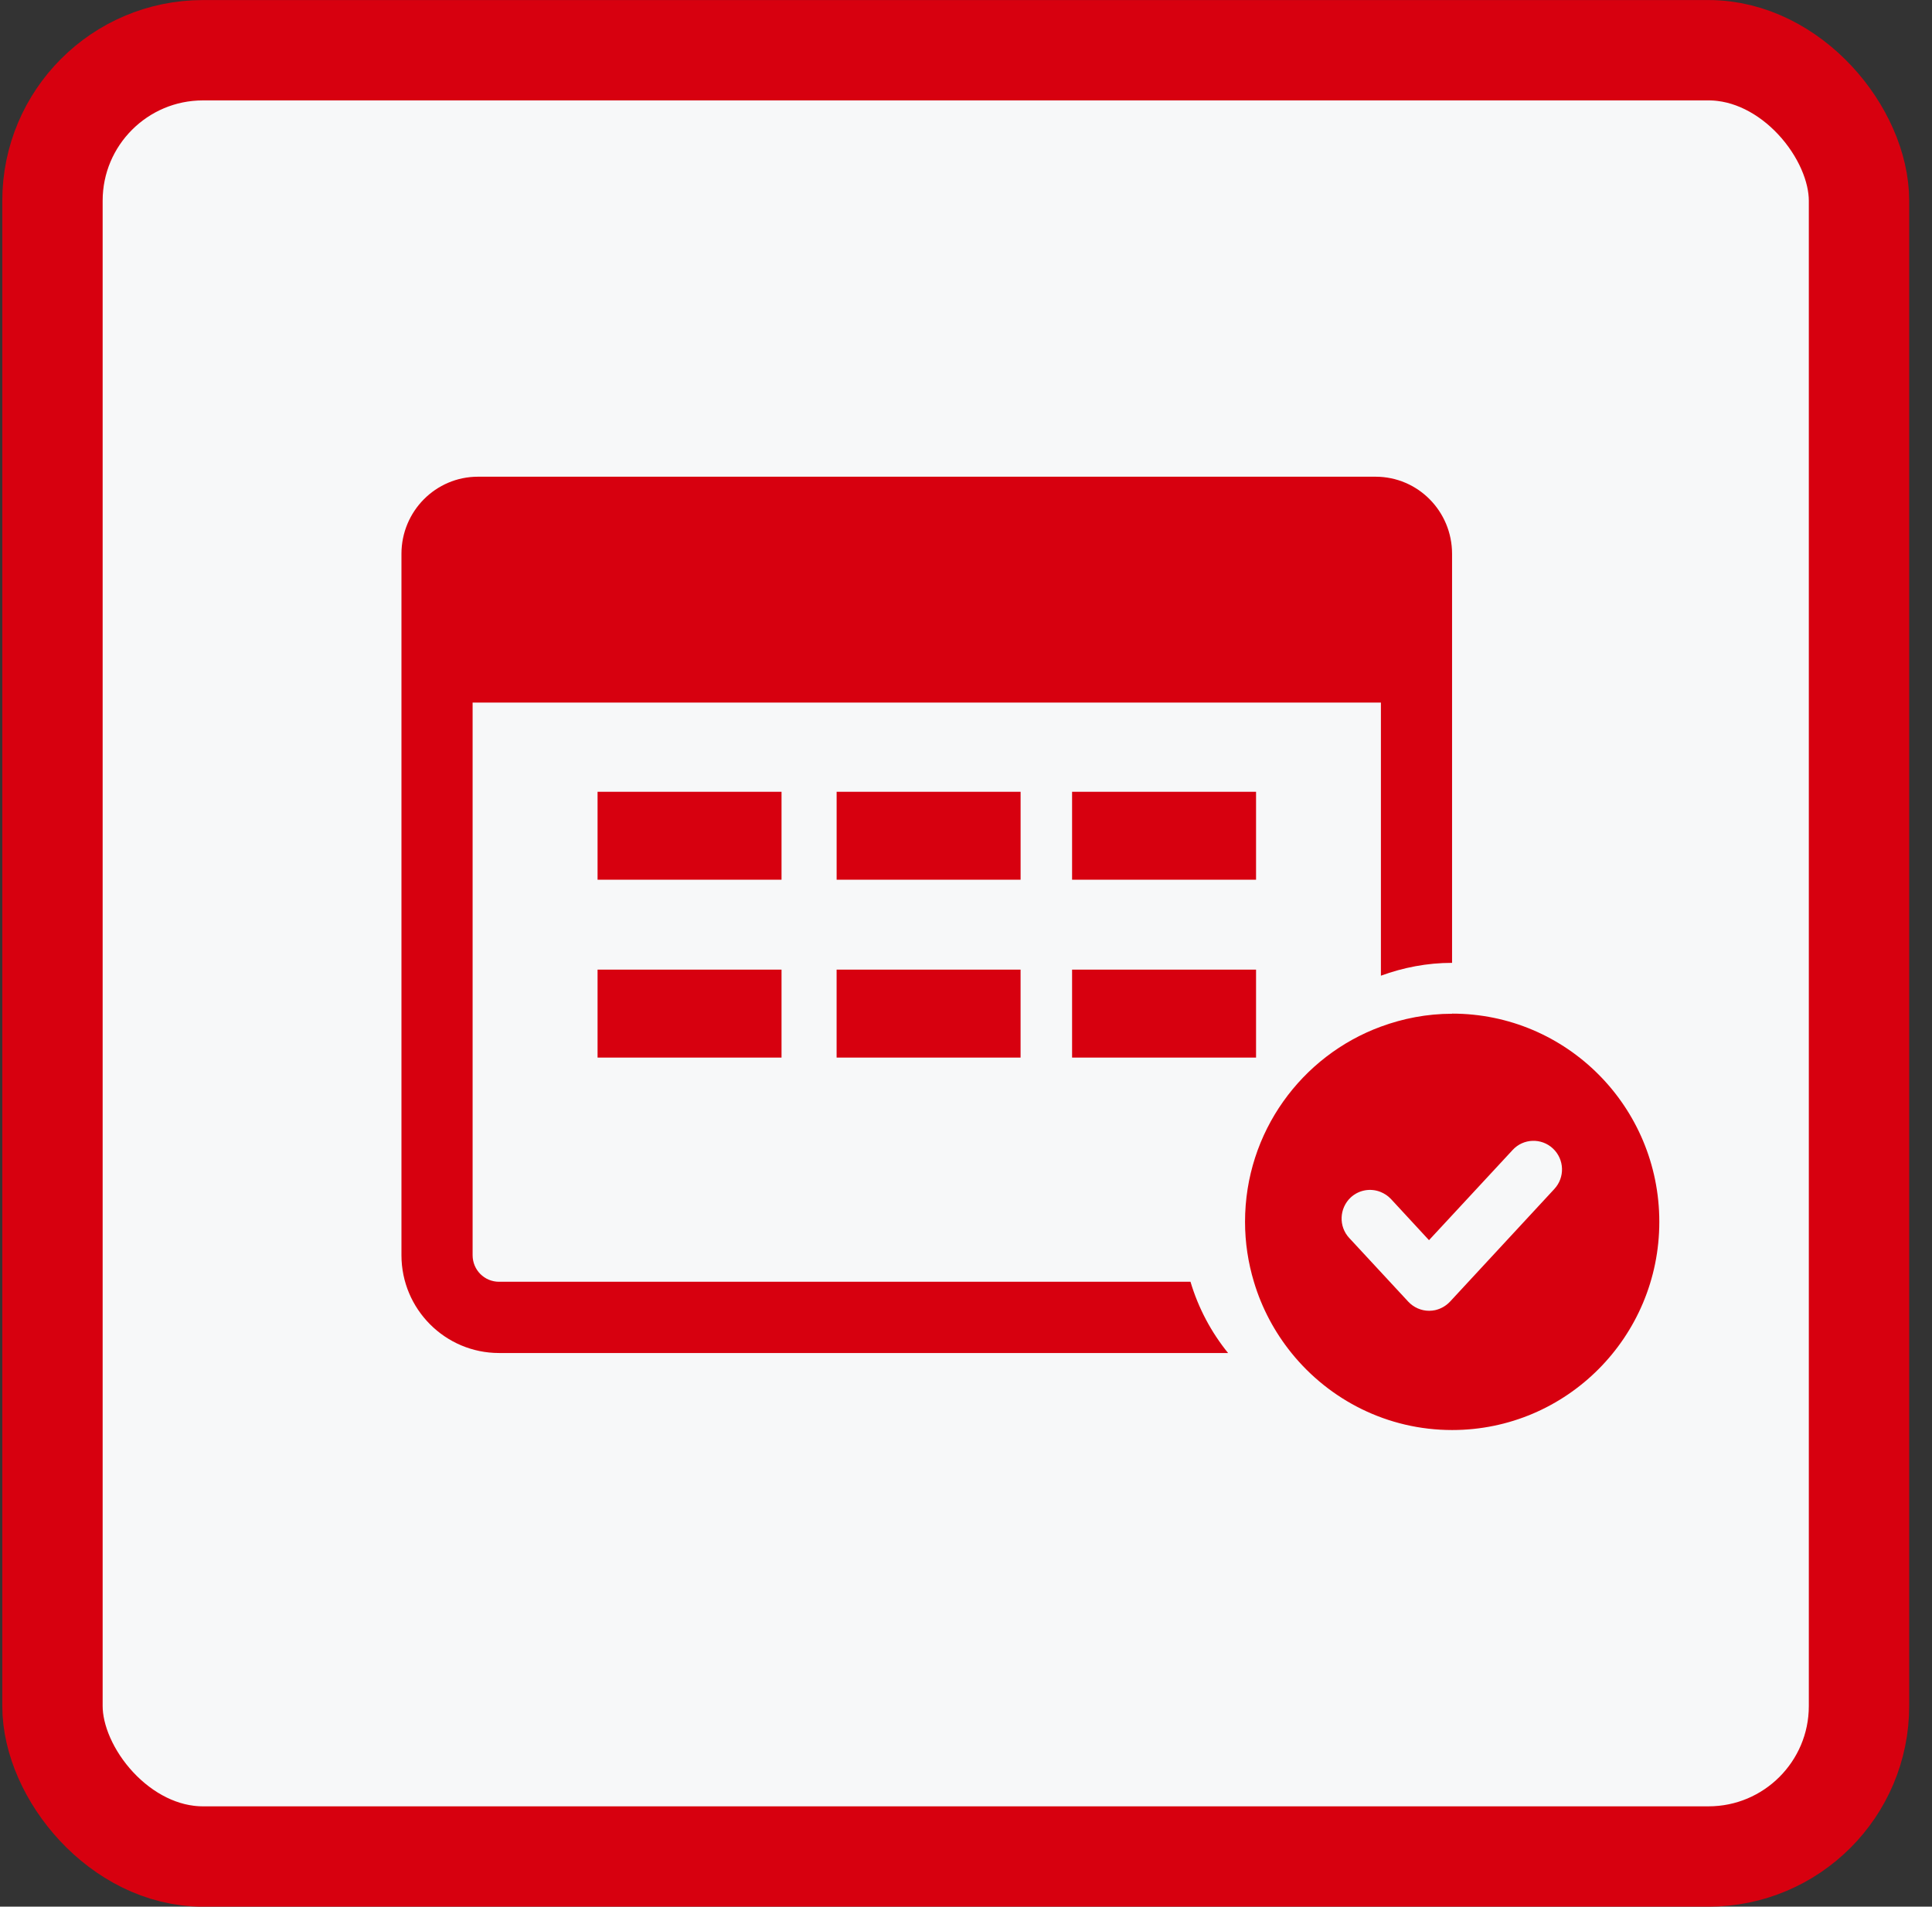 <svg width="77" height="76" viewBox="0 0 77 76" fill="none" xmlns="http://www.w3.org/2000/svg">
<rect x="0" y="0" width="77" height="76" fill="#333333" stroke="none"/>
<rect x="2.091" y="2.002" width="72" height="72" rx="6" fill="#F7F8F9" stroke="#D7000F" stroke-width="4"/>
<path d="M31.148 31.561H23.816V35.066H31.148V31.561Z" fill="#D7000F"/>
<path d="M40.676 31.561H33.344V35.066H40.676V31.561Z" fill="#D7000F"/>
<path d="M50.06 31.561H42.728V35.066H50.06V31.561Z" fill="#D7000F"/>
<path d="M31.148 38.65H23.816V42.156H31.148V38.65Z" fill="#D7000F"/>
<path d="M40.675 38.65H33.343V42.156H40.675V38.65Z" fill="#D7000F"/>
<path d="M50.06 38.65H42.728V42.156H50.06V38.65Z" fill="#D7000F"/>
<path d="M47.487 51.092H19.89C19.305 51.092 18.836 50.62 18.836 50.032V28.006H55.036V38.892C55.924 38.567 56.873 38.38 57.872 38.38V22.076C57.872 20.377 56.509 19.002 54.824 19.002H19.048C17.362 19.002 16 20.382 16 22.076V50.032C16 52.187 17.746 53.932 19.89 53.932H48.945C48.274 53.105 47.76 52.142 47.447 51.092H47.487Z" fill="#D7000F"/>
<path d="M57.871 40.409C56.872 40.409 55.919 40.597 55.035 40.922C51.877 42.083 49.621 45.127 49.621 48.703C49.621 49.535 49.747 50.337 49.974 51.092C50.287 52.142 50.802 53.101 51.473 53.933C52.987 55.805 55.293 57.002 57.876 57.002C62.433 57.002 66.132 53.289 66.132 48.703C66.132 44.117 62.438 40.404 57.876 40.404L57.871 40.409ZM61.953 47.389L57.791 51.884C57.629 52.056 57.422 52.173 57.195 52.224C57.119 52.239 57.039 52.249 56.958 52.249C56.645 52.249 56.342 52.117 56.125 51.884L54.889 50.55L53.774 49.347C53.345 48.886 53.375 48.166 53.83 47.734C54.163 47.425 54.627 47.354 55.02 47.511C55.172 47.572 55.313 47.663 55.434 47.79L56.953 49.434L57.861 48.455L60.288 45.837C60.712 45.376 61.434 45.35 61.893 45.781C62.352 46.212 62.377 46.933 61.948 47.394L61.953 47.389Z" fill="#D7000F"/>
</svg>
